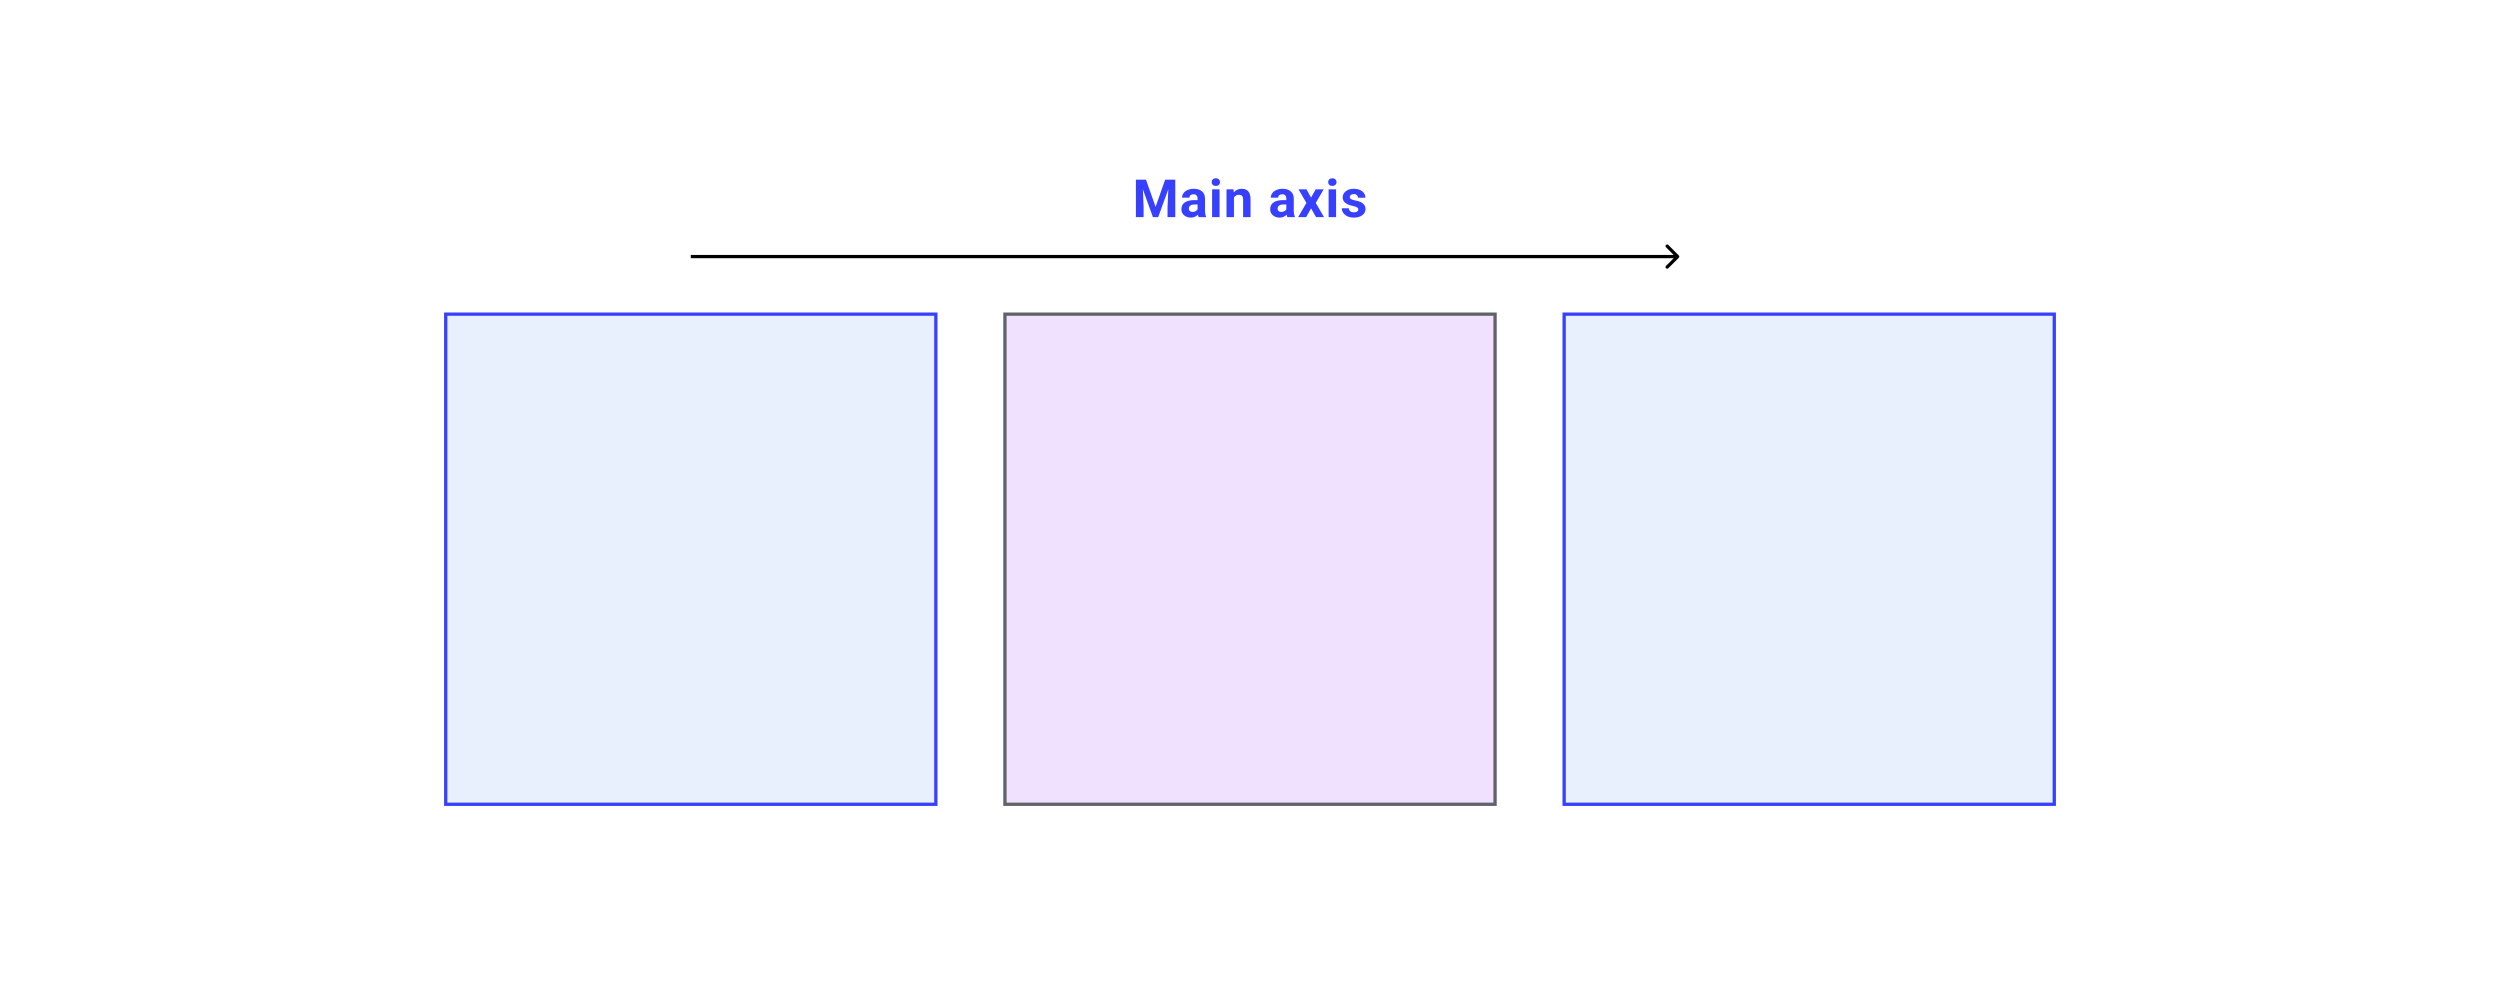 <svg width="760" height="304" viewBox="0 0 760 304" fill="none" xmlns="http://www.w3.org/2000/svg">
<rect width="760" height="304" fill="white"/>
<rect x="135.5" y="95.5" width="149" height="149" fill="#E8F0FE" stroke="#3740FF"/>
<rect x="305.5" y="95.5" width="149" height="149" fill="#EFE1FF" stroke="#5F6368"/>
<rect x="475.5" y="95.5" width="149" height="149" fill="#E8F0FE" stroke="#3740FF"/>
<path d="M510.354 78.354C510.549 78.158 510.549 77.842 510.354 77.647L507.172 74.465C506.976 74.269 506.66 74.269 506.464 74.465C506.269 74.66 506.269 74.976 506.464 75.172L509.293 78L506.464 80.829C506.269 81.024 506.269 81.34 506.464 81.536C506.66 81.731 506.976 81.731 507.172 81.536L510.354 78.354ZM210 78.5L510 78.5L510 77.5L210 77.5L210 78.5Z" fill="black"/>
<path d="M348.378 54.625L351.3 62.875L354.206 54.625H357.284V66H354.933V62.891L355.167 57.523L352.097 66H350.487L347.425 57.531L347.659 62.891V66H345.316V54.625H348.378Z" fill="#3740FF"/>
<path d="M364.381 66C364.277 65.797 364.202 65.544 364.155 65.242C363.608 65.852 362.897 66.156 362.022 66.156C361.194 66.156 360.506 65.917 359.959 65.438C359.418 64.958 359.147 64.354 359.147 63.625C359.147 62.729 359.478 62.042 360.139 61.562C360.806 61.083 361.767 60.841 363.022 60.836H364.061V60.352C364.061 59.961 363.959 59.648 363.756 59.414C363.558 59.18 363.243 59.062 362.811 59.062C362.431 59.062 362.131 59.154 361.912 59.336C361.699 59.518 361.592 59.768 361.592 60.086H359.334C359.334 59.596 359.485 59.143 359.787 58.727C360.09 58.31 360.517 57.984 361.069 57.75C361.621 57.51 362.241 57.391 362.928 57.391C363.97 57.391 364.795 57.654 365.405 58.18C366.019 58.7 366.327 59.435 366.327 60.383V64.047C366.332 64.849 366.444 65.456 366.662 65.867V66H364.381ZM362.514 64.43C362.847 64.43 363.155 64.357 363.436 64.211C363.717 64.06 363.926 63.859 364.061 63.609V62.156H363.217C362.087 62.156 361.485 62.547 361.412 63.328L361.405 63.461C361.405 63.742 361.504 63.974 361.702 64.156C361.899 64.338 362.17 64.43 362.514 64.43Z" fill="#3740FF"/>
<path d="M370.744 66H368.478V57.547H370.744V66ZM368.345 55.359C368.345 55.021 368.457 54.742 368.681 54.523C368.91 54.305 369.22 54.195 369.611 54.195C369.996 54.195 370.304 54.305 370.533 54.523C370.762 54.742 370.877 55.021 370.877 55.359C370.877 55.703 370.759 55.984 370.525 56.203C370.296 56.422 369.991 56.531 369.611 56.531C369.231 56.531 368.923 56.422 368.689 56.203C368.46 55.984 368.345 55.703 368.345 55.359Z" fill="#3740FF"/>
<path d="M374.989 57.547L375.059 58.523C375.664 57.768 376.473 57.391 377.489 57.391C378.385 57.391 379.052 57.654 379.489 58.18C379.927 58.706 380.151 59.492 380.161 60.539V66H377.903V60.594C377.903 60.115 377.799 59.768 377.591 59.555C377.382 59.336 377.036 59.227 376.552 59.227C375.916 59.227 375.44 59.497 375.122 60.039V66H372.864V57.547H374.989Z" fill="#3740FF"/>
<path d="M391.362 66C391.258 65.797 391.183 65.544 391.136 65.242C390.589 65.852 389.878 66.156 389.003 66.156C388.175 66.156 387.487 65.917 386.941 65.438C386.399 64.958 386.128 64.354 386.128 63.625C386.128 62.729 386.459 62.042 387.12 61.562C387.787 61.083 388.748 60.841 390.003 60.836H391.042V60.352C391.042 59.961 390.941 59.648 390.737 59.414C390.54 59.18 390.224 59.062 389.792 59.062C389.412 59.062 389.112 59.154 388.894 59.336C388.68 59.518 388.573 59.768 388.573 60.086H386.316C386.316 59.596 386.467 59.143 386.769 58.727C387.071 58.31 387.498 57.984 388.05 57.75C388.602 57.51 389.222 57.391 389.909 57.391C390.951 57.391 391.777 57.654 392.386 58.18C393.001 58.7 393.308 59.435 393.308 60.383V64.047C393.313 64.849 393.425 65.456 393.644 65.867V66H391.362ZM389.495 64.43C389.829 64.43 390.136 64.357 390.417 64.211C390.698 64.06 390.907 63.859 391.042 63.609V62.156H390.198C389.068 62.156 388.467 62.547 388.394 63.328L388.386 63.461C388.386 63.742 388.485 63.974 388.683 64.156C388.881 64.338 389.152 64.43 389.495 64.43Z" fill="#3740FF"/>
<path d="M398.561 60.07L399.983 57.547H402.397L399.991 61.688L402.498 66H400.077L398.569 63.344L397.069 66H394.639L397.147 61.688L394.748 57.547H397.17L398.561 60.07Z" fill="#3740FF"/>
<path d="M406.166 66H403.9V57.547H406.166V66ZM403.767 55.359C403.767 55.021 403.879 54.742 404.103 54.523C404.332 54.305 404.642 54.195 405.033 54.195C405.418 54.195 405.726 54.305 405.955 54.523C406.184 54.742 406.298 55.021 406.298 55.359C406.298 55.703 406.181 55.984 405.947 56.203C405.718 56.422 405.413 56.531 405.033 56.531C404.653 56.531 404.345 56.422 404.111 56.203C403.882 55.984 403.767 55.703 403.767 55.359Z" fill="#3740FF"/>
<path d="M412.911 63.664C412.911 63.388 412.773 63.172 412.497 63.016C412.226 62.854 411.789 62.711 411.184 62.586C409.174 62.164 408.169 61.31 408.169 60.023C408.169 59.273 408.479 58.648 409.098 58.148C409.723 57.643 410.539 57.391 411.544 57.391C412.617 57.391 413.473 57.643 414.114 58.148C414.76 58.654 415.083 59.31 415.083 60.117H412.825C412.825 59.794 412.721 59.529 412.512 59.32C412.304 59.107 411.979 59 411.536 59C411.156 59 410.861 59.086 410.653 59.258C410.445 59.43 410.341 59.648 410.341 59.914C410.341 60.164 410.458 60.367 410.692 60.523C410.932 60.675 411.333 60.807 411.895 60.922C412.458 61.031 412.932 61.156 413.317 61.297C414.51 61.734 415.106 62.492 415.106 63.57C415.106 64.341 414.776 64.966 414.114 65.445C413.453 65.919 412.598 66.156 411.552 66.156C410.843 66.156 410.213 66.031 409.661 65.781C409.114 65.526 408.684 65.18 408.372 64.742C408.059 64.299 407.903 63.823 407.903 63.312H410.044C410.065 63.714 410.213 64.021 410.489 64.234C410.765 64.448 411.135 64.555 411.598 64.555C412.031 64.555 412.356 64.474 412.575 64.312C412.799 64.146 412.911 63.93 412.911 63.664Z" fill="#3740FF"/>
</svg>

